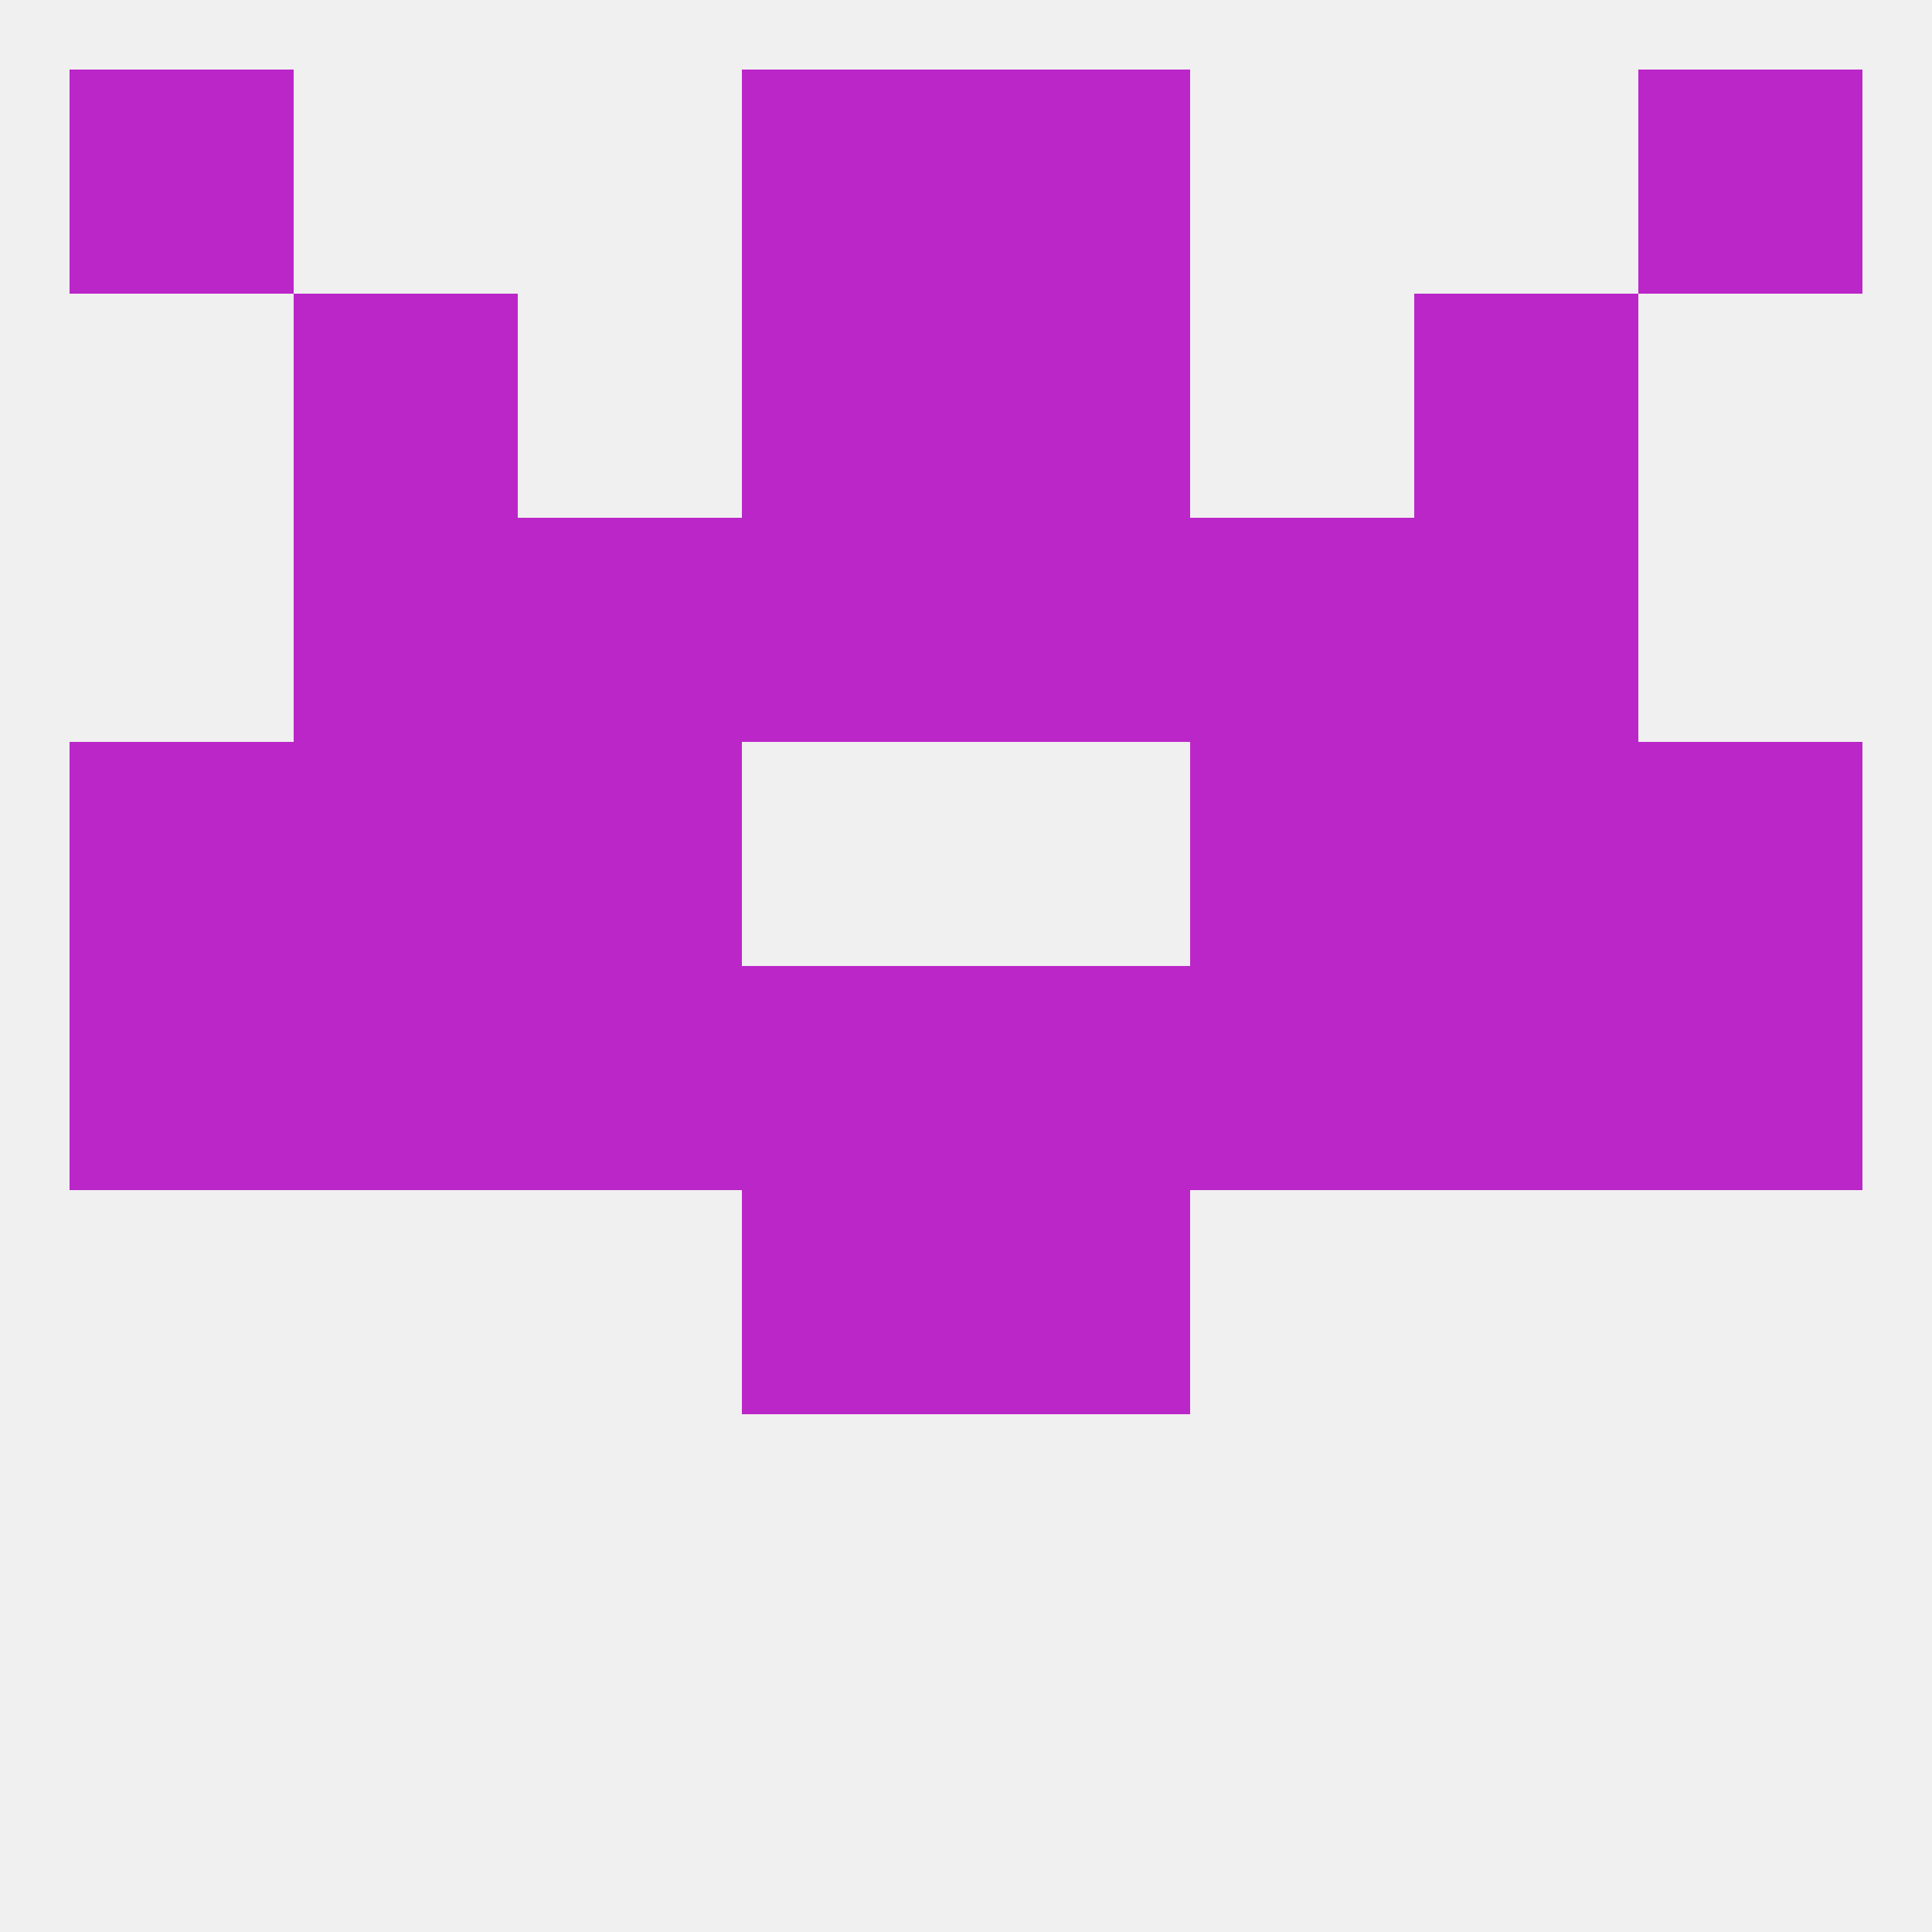 
<!--   <?xml version="1.0"?> -->
<svg version="1.1" baseprofile="full" xmlns="http://www.w3.org/2000/svg" xmlns:xlink="http://www.w3.org/1999/xlink" xmlns:ev="http://www.w3.org/2001/xml-events" width="250" height="250" viewBox="0 0 250 250" >
	<rect width="100%" height="100%" fill="rgba(240,240,240,255)"/>

	<rect x="96" y="9" width="29" height="29" fill="rgba(187,38,201,255)"/>
	<rect x="125" y="9" width="29" height="29" fill="rgba(187,38,201,255)"/>
	<rect x="9" y="9" width="29" height="29" fill="rgba(187,38,201,255)"/>
	<rect x="212" y="9" width="29" height="29" fill="rgba(187,38,201,255)"/>
	<rect x="9" y="125" width="29" height="29" fill="rgba(187,38,201,255)"/>
	<rect x="125" y="125" width="29" height="29" fill="rgba(187,38,201,255)"/>
	<rect x="67" y="125" width="29" height="29" fill="rgba(187,38,201,255)"/>
	<rect x="38" y="125" width="29" height="29" fill="rgba(187,38,201,255)"/>
	<rect x="183" y="125" width="29" height="29" fill="rgba(187,38,201,255)"/>
	<rect x="212" y="125" width="29" height="29" fill="rgba(187,38,201,255)"/>
	<rect x="96" y="125" width="29" height="29" fill="rgba(187,38,201,255)"/>
	<rect x="154" y="125" width="29" height="29" fill="rgba(187,38,201,255)"/>
	<rect x="9" y="96" width="29" height="29" fill="rgba(187,38,201,255)"/>
	<rect x="212" y="96" width="29" height="29" fill="rgba(187,38,201,255)"/>
	<rect x="67" y="96" width="29" height="29" fill="rgba(187,38,201,255)"/>
	<rect x="154" y="96" width="29" height="29" fill="rgba(187,38,201,255)"/>
	<rect x="38" y="96" width="29" height="29" fill="rgba(187,38,201,255)"/>
	<rect x="183" y="96" width="29" height="29" fill="rgba(187,38,201,255)"/>
	<rect x="96" y="154" width="29" height="29" fill="rgba(187,38,201,255)"/>
	<rect x="125" y="154" width="29" height="29" fill="rgba(187,38,201,255)"/>
	<rect x="154" y="67" width="29" height="29" fill="rgba(187,38,201,255)"/>
	<rect x="38" y="67" width="29" height="29" fill="rgba(187,38,201,255)"/>
	<rect x="183" y="67" width="29" height="29" fill="rgba(187,38,201,255)"/>
	<rect x="96" y="67" width="29" height="29" fill="rgba(187,38,201,255)"/>
	<rect x="125" y="67" width="29" height="29" fill="rgba(187,38,201,255)"/>
	<rect x="67" y="67" width="29" height="29" fill="rgba(187,38,201,255)"/>
	<rect x="38" y="38" width="29" height="29" fill="rgba(187,38,201,255)"/>
	<rect x="183" y="38" width="29" height="29" fill="rgba(187,38,201,255)"/>
	<rect x="96" y="38" width="29" height="29" fill="rgba(187,38,201,255)"/>
	<rect x="125" y="38" width="29" height="29" fill="rgba(187,38,201,255)"/>
</svg>
